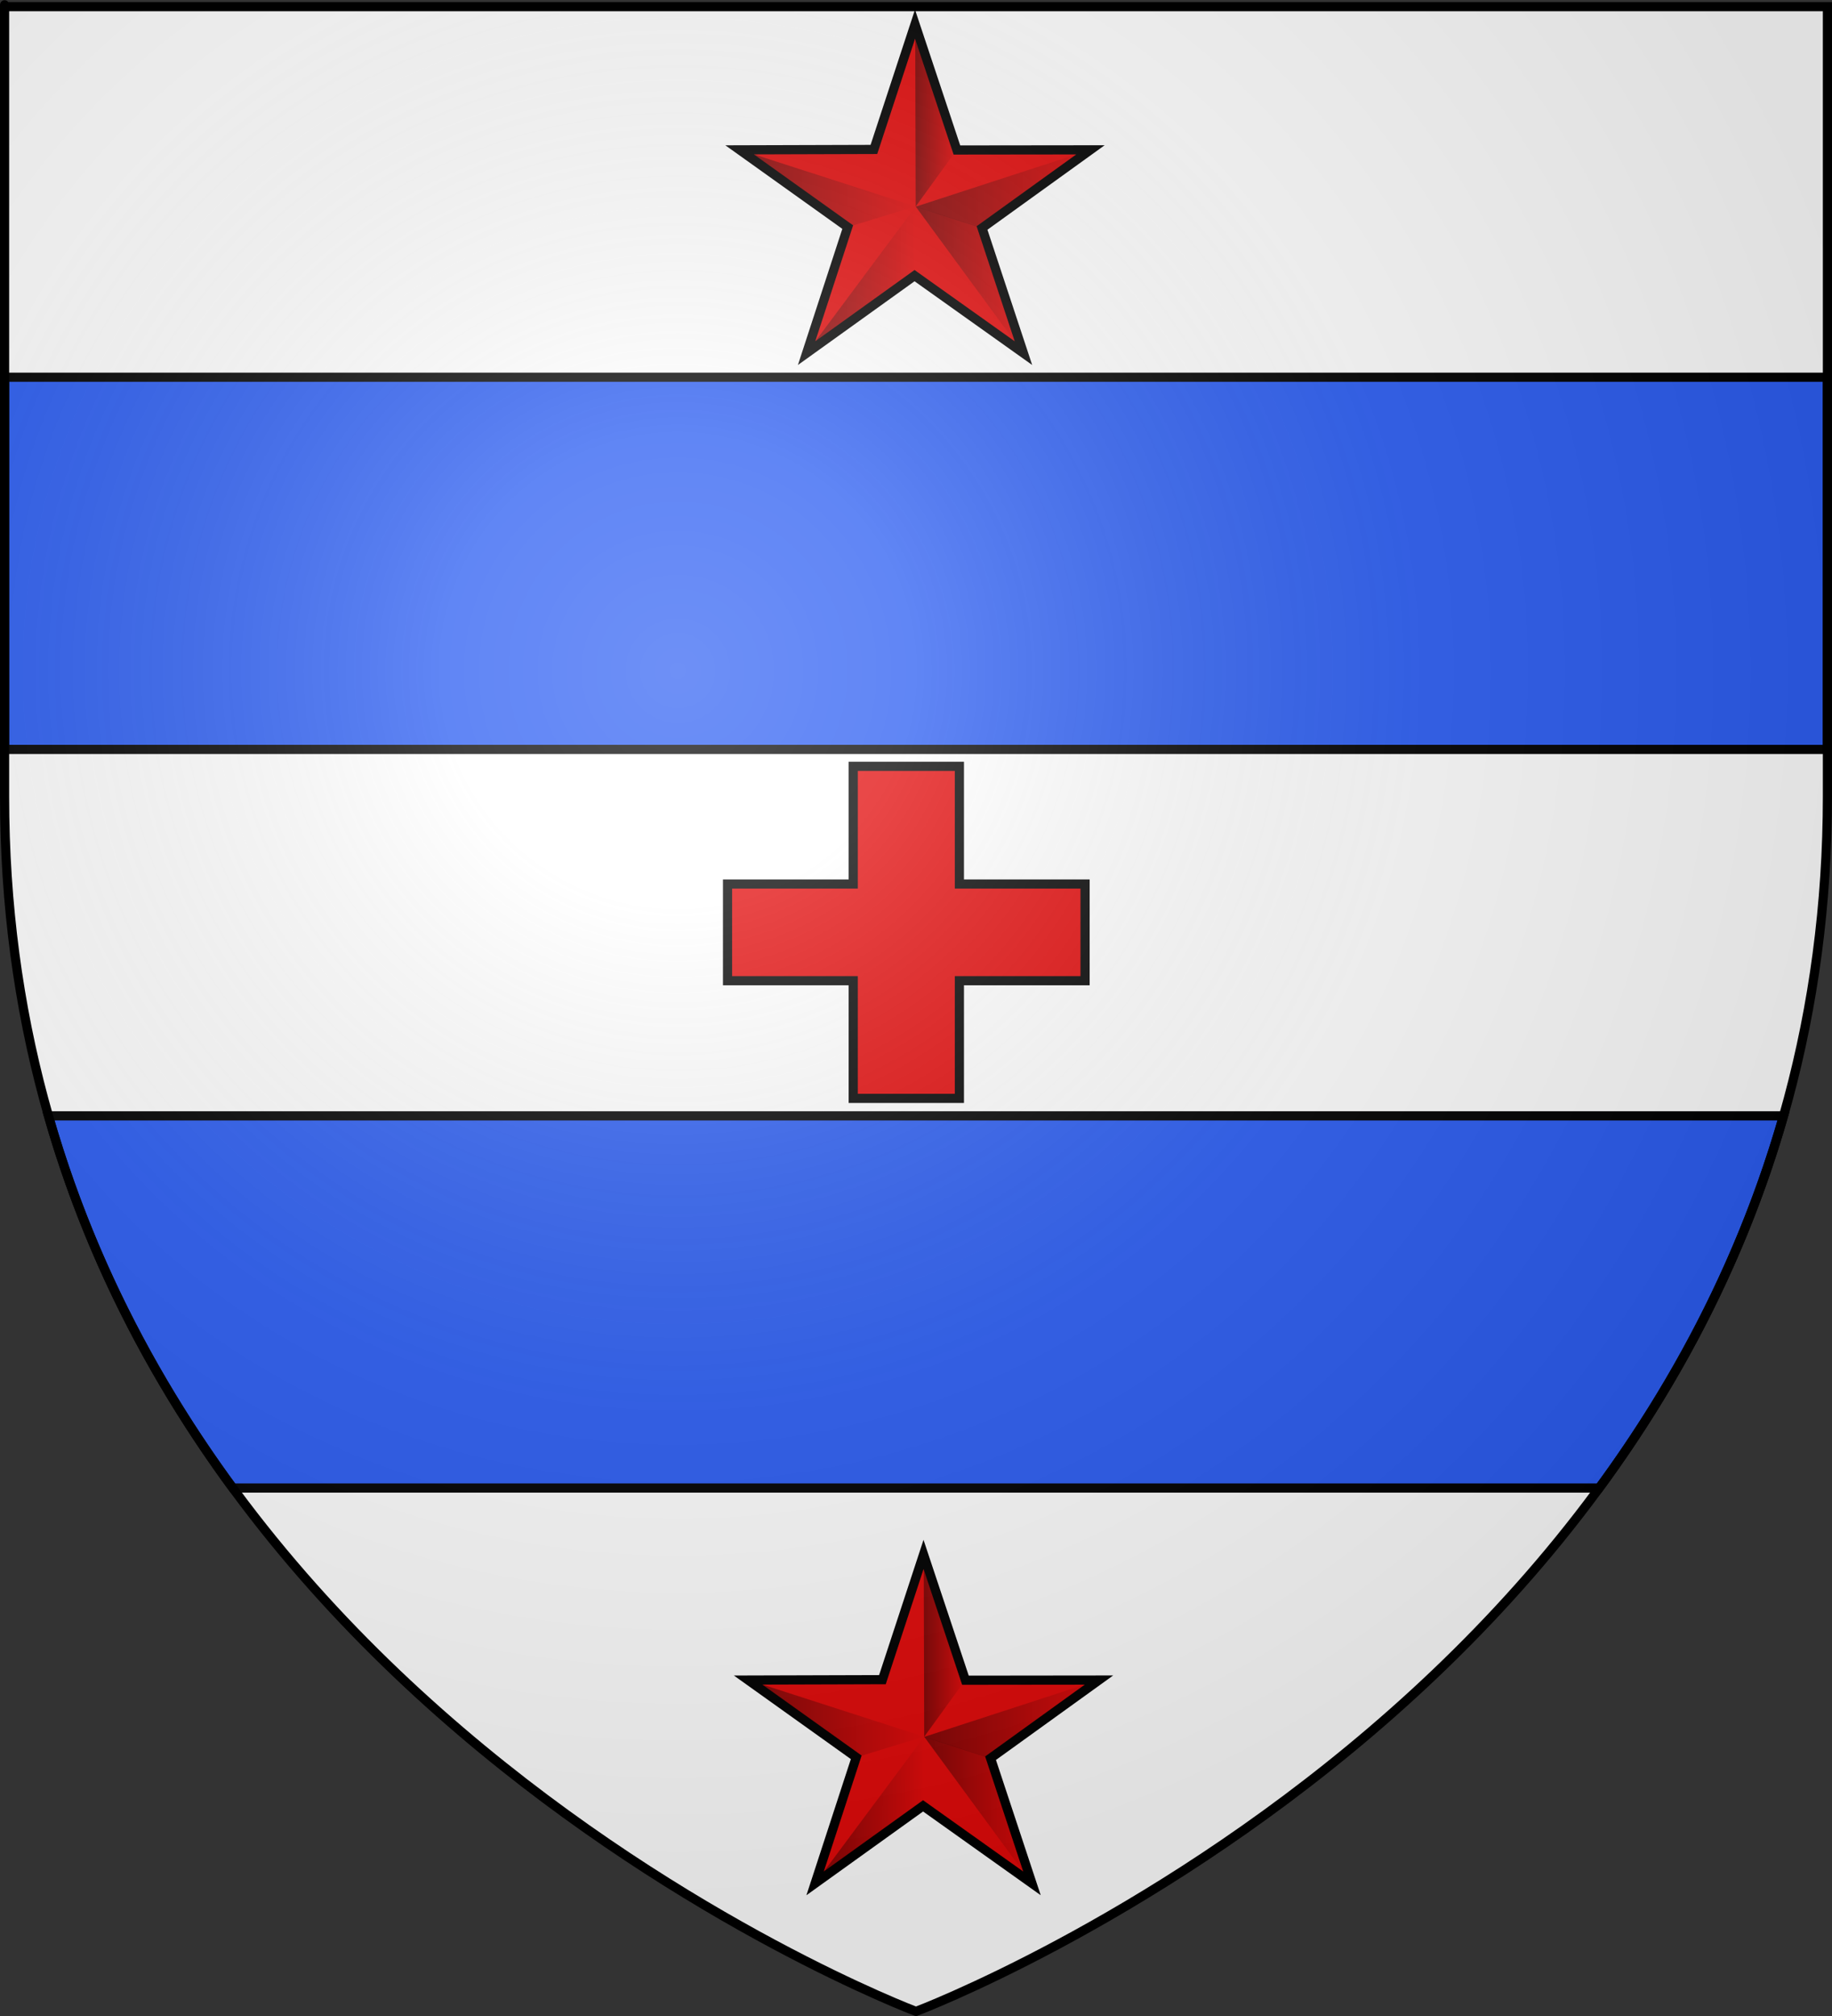 <?xml version="1.0" encoding="UTF-8" standalone="no"?>
<svg
   xmlns:dc="http://purl.org/dc/elements/1.1/"
   xmlns:cc="http://creativecommons.org/ns#"
   xmlns:rdf="http://www.w3.org/1999/02/22-rdf-syntax-ns#"
   xmlns:svg="http://www.w3.org/2000/svg"
   xmlns="http://www.w3.org/2000/svg"
   xmlns:xlink="http://www.w3.org/1999/xlink"
   xmlns:sodipodi="http://sodipodi.sourceforge.net/DTD/sodipodi-0.dtd"
   xmlns:inkscape="http://www.inkscape.org/namespaces/inkscape"
   height="660"
   width="600"
   version="1.0"
   id="svg2"
   sodipodi:version="0.32"
   inkscape:version="0.48.1 "
   sodipodi:docname="Blason_Famille_de_Carné.svg"
   inkscape:export-filename="/Users/olivier/Desktop/Blason Rouge/Blason_Vide_3D.png"
   inkscape:export-xdpi="144"
   inkscape:export-ydpi="144">
  <rect width="100%" height="100%" fill="#333333" stroke="none"/>
  <sodipodi:namedview
     inkscape:window-height="808"
     inkscape:window-width="1152"
     inkscape:pageshadow="2"
     inkscape:pageopacity="0.0"
     guidetolerance="10.0"
     gridtolerance="10.0"
     objecttolerance="10.0"
     borderopacity="1.0"
     bordercolor="#666666"
     pagecolor="#ffffff"
     id="base"
     showgrid="false"
     height="660px"
     inkscape:zoom="1.26"
     inkscape:cx="299.60271"
     inkscape:cy="404.73758"
     inkscape:window-x="-4"
     inkscape:window-y="-4"
     inkscape:current-layer="layer3"
     showguides="true"
     inkscape:guide-bbox="true"
     inkscape:window-maximized="1" />
  <desc
     id="desc4">Flag of Canton of Valais (Wallis)</desc>
  <defs
     id="defs6">
    <linearGradient
       id="linearGradient2893">
      <stop
         style="stop-color:white;stop-opacity:0.314;"
         offset="0"
         id="stop2895" />
      <stop
         id="stop2897"
         offset="0.19"
         style="stop-color:white;stop-opacity:0.251;" />
      <stop
         style="stop-color:#6b6b6b;stop-opacity:0.125;"
         offset="0.6"
         id="stop2901" />
      <stop
         style="stop-color:black;stop-opacity:0.125;"
         offset="1"
         id="stop2899" />
    </linearGradient>
    <radialGradient
       inkscape:collect="always"
       xlink:href="#linearGradient2893"
       id="radialGradient3163"
       gradientUnits="userSpaceOnUse"
       gradientTransform="matrix(1.353,0,0,1.349,-77.629,-85.747)"
       cx="221.445"
       cy="226.331"
       fx="221.445"
       fy="226.331"
       r="300" />
    <linearGradient
       inkscape:collect="always"
       xlink:href="#linearGradient3560"
       id="linearGradient3166"
       gradientUnits="userSpaceOnUse"
       x1="89.031"
       y1="311.319"
       x2="128.883"
       y2="311.319"
       gradientTransform="matrix(1.152,0,0,1.152,-3.591,-82.506)" />
    <linearGradient
       inkscape:collect="always"
       id="linearGradient3560">
      <stop
         style="stop-color: rgb(0, 0, 0); stop-opacity: 1;"
         offset="0"
         id="stop3562" />
      <stop
         style="stop-color: rgb(0, 0, 0); stop-opacity: 0;"
         offset="1"
         id="stop3564" />
    </linearGradient>
    <linearGradient
       inkscape:collect="always"
       xlink:href="#linearGradient3560"
       id="linearGradient3163"
       gradientUnits="userSpaceOnUse"
       gradientTransform="matrix(1.152,0.013,-0.013,1.152,1.015,-83.025)"
       x1="49.565"
       y1="310.93"
       x2="88.392"
       y2="310.93" />
    <linearGradient
       inkscape:collect="always"
       xlink:href="#linearGradient3560"
       id="linearGradient3160"
       gradientUnits="userSpaceOnUse"
       x1="24.703"
       y1="277.4"
       x2="88.795"
       y2="277.4"
       gradientTransform="matrix(1.152,0,0,1.152,-3.591,-82.506)" />
    <linearGradient
       inkscape:collect="always"
       xlink:href="#linearGradient3560"
       id="linearGradient3157"
       gradientUnits="userSpaceOnUse"
       x1="89.039"
       y1="250.362"
       x2="103.856"
       y2="250.362"
       gradientTransform="matrix(1.152,0,0,1.152,-3.591,-82.506)" />
    <linearGradient
       y2="277.572"
       x2="153.358"
       y1="277.572"
       x1="89.073"
       gradientTransform="matrix(1.152,0,0,1.152,-3.591,-82.506)"
       gradientUnits="userSpaceOnUse"
       id="linearGradient3130"
       xlink:href="#linearGradient3560"
       inkscape:collect="always" />
    <linearGradient
       y2="277.572"
       x2="153.358"
       y1="277.572"
       x1="89.073"
       gradientTransform="matrix(1.152,0,0,1.152,-3.591,-82.506)"
       gradientUnits="userSpaceOnUse"
       id="linearGradient3131"
       xlink:href="#linearGradient3560"
       inkscape:collect="always" />
    <linearGradient
       inkscape:collect="always"
       xlink:href="#linearGradient3560"
       id="linearGradient3826"
       gradientUnits="userSpaceOnUse"
       gradientTransform="matrix(0.894,0,0,0.881,220.208,-182.672)"
       x1="89.073"
       y1="277.572"
       x2="153.358"
       y2="277.572" />
    <linearGradient
       inkscape:collect="always"
       xlink:href="#linearGradient3560"
       id="linearGradient3829"
       gradientUnits="userSpaceOnUse"
       gradientTransform="matrix(0.894,0,0,0.881,220.208,-182.672)"
       x1="89.039"
       y1="250.362"
       x2="103.856"
       y2="250.362" />
    <linearGradient
       inkscape:collect="always"
       xlink:href="#linearGradient3560"
       id="linearGradient3832"
       gradientUnits="userSpaceOnUse"
       gradientTransform="matrix(0.894,0,0,0.881,220.208,-182.672)"
       x1="24.703"
       y1="277.4"
       x2="88.795"
       y2="277.4" />
    <linearGradient
       inkscape:collect="always"
       xlink:href="#linearGradient3560"
       id="linearGradient3835"
       gradientUnits="userSpaceOnUse"
       gradientTransform="matrix(0.894,0.01,-0.01,0.881,223.783,-183.068)"
       x1="49.565"
       y1="310.93"
       x2="88.392"
       y2="310.93" />
    <linearGradient
       inkscape:collect="always"
       xlink:href="#linearGradient3560"
       id="linearGradient3838"
       gradientUnits="userSpaceOnUse"
       gradientTransform="matrix(0.894,0,0,0.881,220.208,-182.672)"
       x1="89.031"
       y1="311.319"
       x2="128.883"
       y2="311.319" />
    <linearGradient
       inkscape:collect="always"
       xlink:href="#linearGradient3560-7"
       id="linearGradient3838-1"
       gradientUnits="userSpaceOnUse"
       gradientTransform="matrix(0.894,0,0,0.881,220.208,-182.672)"
       x1="89.031"
       y1="311.319"
       x2="128.883"
       y2="311.319" />
    <linearGradient
       inkscape:collect="always"
       id="linearGradient3560-7">
      <stop
         style="stop-color: rgb(0, 0, 0); stop-opacity: 1;"
         offset="0"
         id="stop3562-4" />
      <stop
         style="stop-color: rgb(0, 0, 0); stop-opacity: 0;"
         offset="1"
         id="stop3564-0" />
    </linearGradient>
    <linearGradient
       inkscape:collect="always"
       xlink:href="#linearGradient3560-7"
       id="linearGradient3835-9"
       gradientUnits="userSpaceOnUse"
       gradientTransform="matrix(0.894,0.01,-0.01,0.881,223.783,-183.068)"
       x1="49.565"
       y1="310.93"
       x2="88.392"
       y2="310.93" />
    <linearGradient
       inkscape:collect="always"
       xlink:href="#linearGradient3560-7"
       id="linearGradient3832-4"
       gradientUnits="userSpaceOnUse"
       gradientTransform="matrix(0.894,0,0,0.881,220.208,-182.672)"
       x1="24.703"
       y1="277.4"
       x2="88.795"
       y2="277.4" />
    <linearGradient
       inkscape:collect="always"
       xlink:href="#linearGradient3560-7"
       id="linearGradient3829-8"
       gradientUnits="userSpaceOnUse"
       gradientTransform="matrix(0.894,0,0,0.881,220.208,-182.672)"
       x1="89.039"
       y1="250.362"
       x2="103.856"
       y2="250.362" />
    <linearGradient
       inkscape:collect="always"
       xlink:href="#linearGradient3560-7"
       id="linearGradient3826-8"
       gradientUnits="userSpaceOnUse"
       gradientTransform="matrix(0.894,0,0,0.881,220.208,-182.672)"
       x1="89.073"
       y1="277.572"
       x2="153.358"
       y2="277.572" />
    <linearGradient
       y2="277.572"
       x2="153.358"
       y1="277.572"
       x1="89.073"
       gradientTransform="matrix(0.894,0,0,0.881,220.208,-182.672)"
       gradientUnits="userSpaceOnUse"
       id="linearGradient3902"
       xlink:href="#linearGradient3560-7"
       inkscape:collect="always" />
  </defs>
  <g
     inkscape:groupmode="layer"
     id="layer3"
     inkscape:label="Fond écu"
     style="display:inline">
    <path
       id="path2855"
       style="fill:#ffffff;fill-opacity:1;fill-rule:evenodd;stroke:none;stroke-width:1px;stroke-linecap:butt;stroke-linejoin:miter;stroke-opacity:1"
       d="M 300,658.5 C 300,658.5 598.5,546.18 598.5,260.728 C 598.5,-24.723 598.5,2.176 598.5,2.176 L 1.5,2.176 L 1.5,260.728 C 1.5,546.18 300,658.5 300,658.5 z "
       sodipodi:nodetypes="cccccc" />
    <path
       style="fill:#2b5df2;fill-opacity:1;fill-rule:evenodd;stroke:black;stroke-width:3;stroke-linecap:butt;stroke-linejoin:miter;stroke-opacity:1;display:inline;stroke-miterlimit:4;stroke-dasharray:none"
       d="M 1.5 123.5 L 1.5 245.344 L 598.5 245.344 C 598.5 127.756 598.5 146.807 598.5 123.5 L 1.5 123.5 z M 15.875 365.312 C 29.202 411.996 50.77 452.458 76.25 487.156 L 523.75 487.156 C 549.23 452.458 570.798 411.996 584.125 365.312 L 15.875 365.312 z "
       id="path8134" />
    <g
       id="g3845">
      <path
         inkscape:connector-curvature="0"
         id="path8347"
         style="fill:#e20909;fill-opacity:1;stroke:#000000;stroke-width:3;stroke-miterlimit:4;stroke-opacity:1;stroke-dasharray:none;stroke-dashoffset:0"
         d="M 299.679,7.92 313.398,49.104 357.135,49.054 321.625,74.638 335.188,115.611 299.523,90.238 264.169,115.611 277.636,74.346 242.222,49.054 286.212,48.923 299.679,7.92 z" />
      <path
         inkscape:connector-curvature="0"
         sodipodi:nodetypes="cccc"
         id="path12991"
         d="m 299.895,67.608 21.601,7.024 13.584,40.904 -35.185,-47.928 z"
         style="opacity:0.431;fill:url(#linearGradient3838);fill-opacity:1;fill-rule:evenodd;stroke:#d2a500;stroke-width:0;stroke-linecap:butt;stroke-linejoin:miter;stroke-miterlimit:4;stroke-opacity:1;stroke-dasharray:none" />
      <path
         inkscape:connector-curvature="0"
         inkscape:transform-center-x="19.62324"
         inkscape:transform-center-y="27.037006"
         sodipodi:nodetypes="cccc"
         id="path12993"
         d="M 299.766,67.768 299.521,90.174 264.439,115.233 299.766,67.768 z"
         style="opacity:0.431;fill:url(#linearGradient3835);fill-opacity:1;fill-rule:evenodd;stroke:#d2a500;stroke-width:0;stroke-linecap:butt;stroke-linejoin:miter;stroke-miterlimit:4;stroke-opacity:1;stroke-dasharray:none" />
      <path
         inkscape:connector-curvature="0"
         inkscape:transform-center-y="-6.79225"
         inkscape:transform-center-x="32.085527"
         sodipodi:nodetypes="cccc"
         id="path12995"
         d="M 299.771,67.582 277.614,74.354 242.384,49.069 299.771,67.582 z"
         style="opacity:0.431;fill:url(#linearGradient3832);fill-opacity:1;fill-rule:evenodd;stroke:#d2a500;stroke-width:0;stroke-linecap:butt;stroke-linejoin:miter;stroke-miterlimit:4;stroke-opacity:1;stroke-dasharray:none" />
      <path
         inkscape:connector-curvature="0"
         sodipodi:nodetypes="cccc"
         id="path12997"
         d="M 299.9,67.604 313.282,49.148 299.749,8.661 299.9,67.604 z"
         style="opacity:0.431;fill:url(#linearGradient3829);fill-opacity:1;fill-rule:evenodd;stroke:#d2a500;stroke-width:0;stroke-linecap:butt;stroke-linejoin:miter;stroke-miterlimit:4;stroke-opacity:1;stroke-dasharray:none" />
      <path
         inkscape:connector-curvature="0"
         inkscape:transform-center-y="-6.6112954"
         inkscape:transform-center-x="-32.182215"
         sodipodi:nodetypes="cccc"
         id="path12999"
         d="m 299.889,67.663 21.639,7.054 35.256,-25.574 -56.895,18.521 z"
         style="opacity:0.431;fill:url(#linearGradient3826);fill-opacity:1;fill-rule:evenodd;stroke:#d2a500;stroke-width:0;stroke-linecap:butt;stroke-linejoin:miter;stroke-miterlimit:4;stroke-opacity:1;stroke-dasharray:none" />
    </g>
    <g
       transform="translate(2.791,500.965)"
       style="display:inline"
       id="g3845-2">
      <path
         inkscape:connector-curvature="0"
         id="path8347-4"
         style="fill:#e20909;fill-opacity:1;stroke:#000000;stroke-width:3;stroke-miterlimit:4;stroke-opacity:1;stroke-dasharray:none;stroke-dashoffset:0"
         d="M 299.679,7.92 313.398,49.104 357.135,49.054 321.625,74.638 335.188,115.611 299.523,90.238 264.169,115.611 277.636,74.346 242.222,49.054 286.212,48.923 299.679,7.92 z" />
      <path
         inkscape:connector-curvature="0"
         sodipodi:nodetypes="cccc"
         id="path12991-5"
         d="m 299.895,67.608 21.601,7.024 13.584,40.904 -35.185,-47.928 z"
         style="opacity:0.431;fill:url(#linearGradient3838-1);fill-opacity:1;fill-rule:evenodd;stroke:#d2a500;stroke-width:0;stroke-linecap:butt;stroke-linejoin:miter;stroke-miterlimit:4;stroke-opacity:1;stroke-dasharray:none" />
      <path
         inkscape:connector-curvature="0"
         inkscape:transform-center-x="19.62324"
         inkscape:transform-center-y="27.037006"
         sodipodi:nodetypes="cccc"
         id="path12993-5"
         d="M 299.766,67.768 299.521,90.174 264.439,115.233 299.766,67.768 z"
         style="opacity:0.431;fill:url(#linearGradient3835-9);fill-opacity:1;fill-rule:evenodd;stroke:#d2a500;stroke-width:0;stroke-linecap:butt;stroke-linejoin:miter;stroke-miterlimit:4;stroke-opacity:1;stroke-dasharray:none" />
      <path
         inkscape:connector-curvature="0"
         inkscape:transform-center-y="-6.79225"
         inkscape:transform-center-x="32.085527"
         sodipodi:nodetypes="cccc"
         id="path12995-1"
         d="M 299.771,67.582 277.614,74.354 242.384,49.069 299.771,67.582 z"
         style="opacity:0.431;fill:url(#linearGradient3832-4);fill-opacity:1;fill-rule:evenodd;stroke:#d2a500;stroke-width:0;stroke-linecap:butt;stroke-linejoin:miter;stroke-miterlimit:4;stroke-opacity:1;stroke-dasharray:none" />
      <path
         inkscape:connector-curvature="0"
         sodipodi:nodetypes="cccc"
         id="path12997-7"
         d="M 299.9,67.604 313.282,49.148 299.749,8.661 299.9,67.604 z"
         style="opacity:0.431;fill:url(#linearGradient3829-8);fill-opacity:1;fill-rule:evenodd;stroke:#d2a500;stroke-width:0;stroke-linecap:butt;stroke-linejoin:miter;stroke-miterlimit:4;stroke-opacity:1;stroke-dasharray:none" />
      <path
         inkscape:connector-curvature="0"
         inkscape:transform-center-y="-6.6112954"
         inkscape:transform-center-x="-32.182215"
         sodipodi:nodetypes="cccc"
         id="path12999-1"
         d="m 299.889,67.663 21.639,7.054 35.256,-25.574 -56.895,18.521 z"
         style="opacity:0.431;fill:url(#linearGradient3902);fill-opacity:1;fill-rule:evenodd;stroke:#d2a500;stroke-width:0;stroke-linecap:butt;stroke-linejoin:miter;stroke-miterlimit:4;stroke-opacity:1;stroke-dasharray:none" />
    </g>
    <path
       inkscape:connector-curvature="0"
       style="fill:#e20909;fill-opacity:1;stroke:#000000;stroke-width:3;stroke-linejoin:miter;stroke-miterlimit:4;stroke-opacity:1;stroke-dasharray:none;display:inline"
       d="m 279.439,250.886 0,38.523 -41.162,0 0,31.658 41.162,0 0,38.523 34.773,0 0,-38.523 41.162,0 0,-31.658 -41.162,0 0,-38.523 -34.773,0 z"
       id="rect4363" />
  </g>
  <g
     inkscape:groupmode="layer"
     id="layer4"
     inkscape:label="Meubles"
     sodipodi:insensitive="true" />
  <g
     inkscape:groupmode="layer"
     id="layer2"
     inkscape:label="Reflet final"
     sodipodi:insensitive="true">
    <path
       sodipodi:nodetypes="cccccc"
       d="M 300,658.5 C 300,658.5 598.5,546.18 598.5,260.728 C 598.5,-24.723 598.5,2.176 598.5,2.176 L 1.5,2.176 L 1.5,260.728 C 1.5,546.18 300,658.5 300,658.5 z "
       style="opacity:1;fill:url(#radialGradient3163);fill-opacity:1;fill-rule:evenodd;stroke:none;stroke-width:1px;stroke-linecap:butt;stroke-linejoin:miter;stroke-opacity:1"
       id="path2875"
       inkscape:export-xdpi="144"
       inkscape:export-ydpi="144" />
  </g>
  <g
     inkscape:groupmode="layer"
     id="layer1"
     inkscape:label="Contour final"
     sodipodi:insensitive="true">
    <path
       sodipodi:nodetypes="cccccc"
       d="M 300,658.5 C 300,658.5 1.5,546.18 1.5,260.728 C 1.5,-24.723 1.5,2.176 1.5,2.176 L 598.5,2.176 L 598.5,260.728 C 598.5,546.18 300,658.5 300,658.5 z "
       style="opacity:1;fill:none;fill-opacity:1;fill-rule:evenodd;stroke:#000000;stroke-width:3;stroke-linecap:butt;stroke-linejoin:miter;stroke-miterlimit:4;stroke-dasharray:none;stroke-opacity:1"
       id="path1411"
       inkscape:export-xdpi="144"
       inkscape:export-ydpi="144" />
  </g>
</svg>
